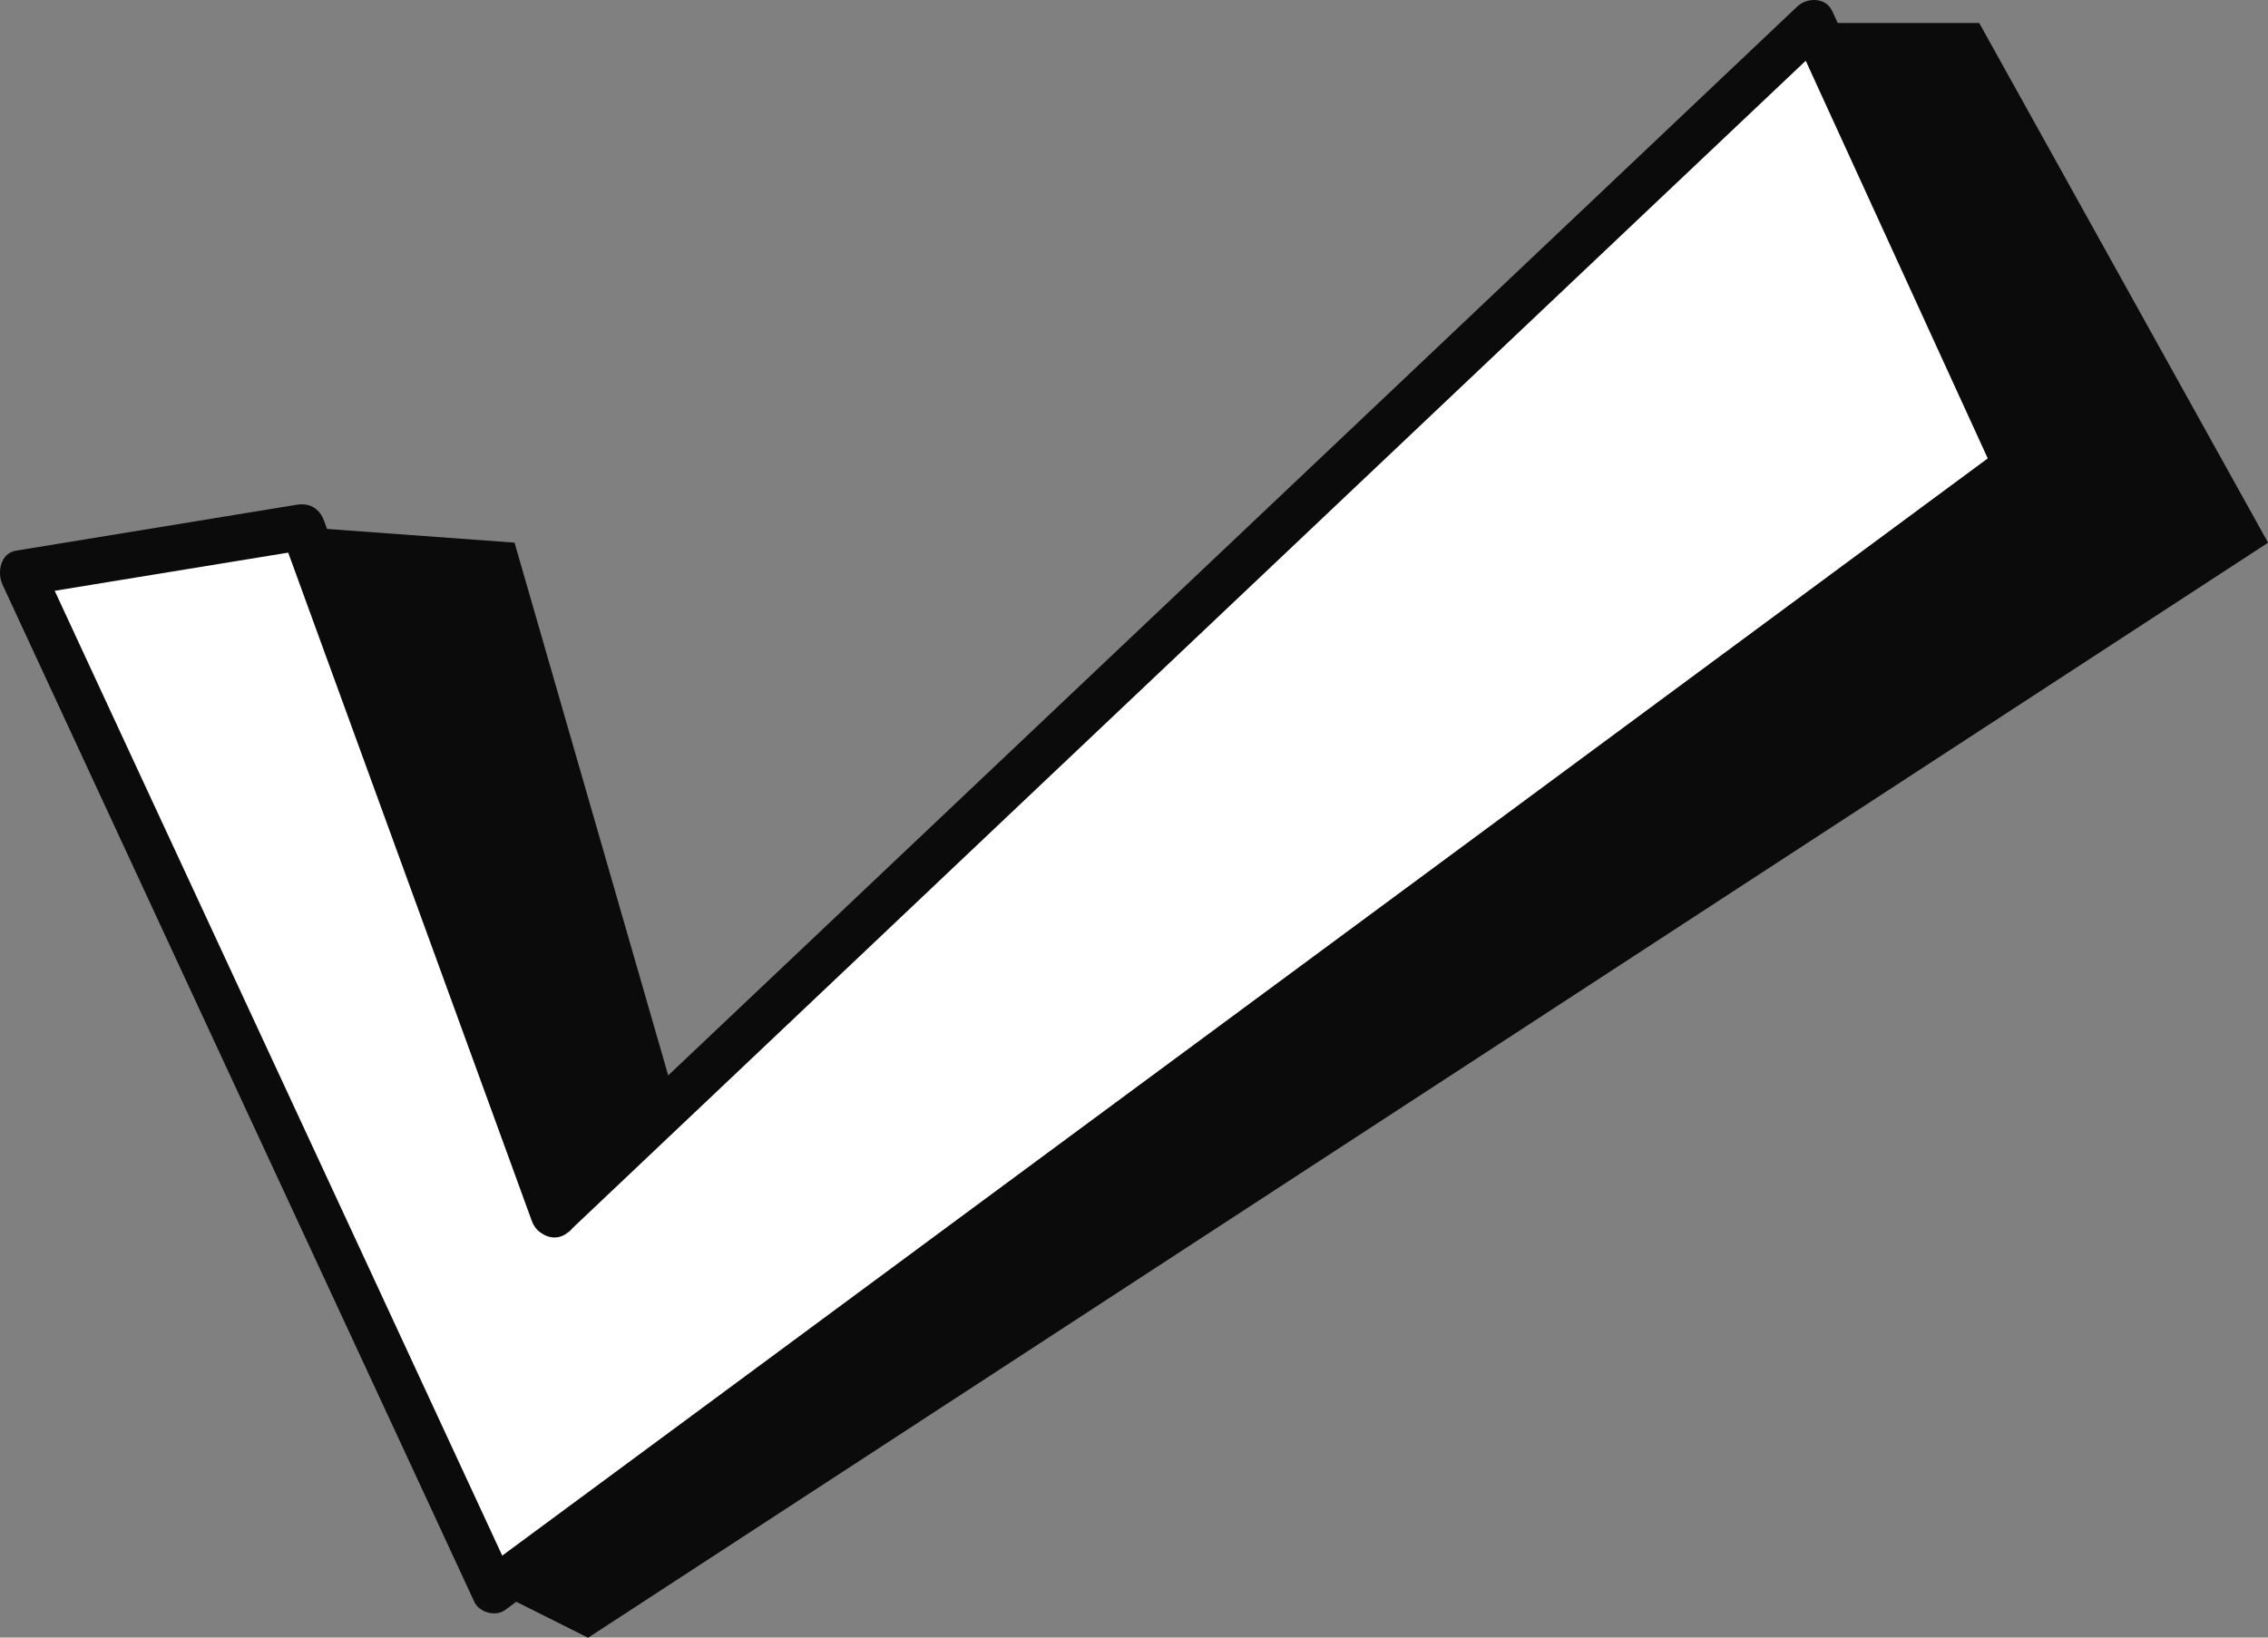 <svg width="54" height="39" viewBox="0 0 54 39" fill="none" xmlns="http://www.w3.org/2000/svg">
<rect x="0" y="0" width="54" height="39" fill="#808080" stroke="none"/>
<g clip-path="url(#clip0_2899_4055)">
<path d="M13.178 28.935L7.208 12.552L0.516 13.646L11.751 37.873L47.993 11.096L43.164 0.543L13.178 28.935Z" fill="white"/>
<path d="M7.209 12.555L12.251 12.923L16.077 26.19L13.18 28.937L7.209 12.555Z" fill="#0B0B0B"/>
<path d="M11.752 37.877L47.994 11.1L43.165 0.547H47.124L54.002 12.924L14.002 39.003L11.752 37.877Z" fill="#0B0B0B"/>
<path d="M13.688 28.788C11.942 23.998 10.196 19.207 8.45 14.417L7.717 12.406C7.606 12.104 7.372 11.972 7.064 12.021C4.835 12.384 2.606 12.752 0.377 13.115C0.011 13.175 -0.074 13.637 0.059 13.922C1.322 16.642 2.58 19.361 3.843 22.086L9.909 35.161C10.371 36.155 10.832 37.15 11.294 38.15C11.411 38.402 11.798 38.507 12.021 38.347C16.113 35.32 20.21 32.299 24.302 29.272C30.787 24.481 37.278 19.691 43.763 14.895C45.265 13.785 46.762 12.681 48.264 11.571C48.513 11.39 48.587 11.11 48.455 10.818C46.847 7.302 45.233 3.781 43.625 0.265C43.471 -0.07 43.026 -0.065 42.792 0.155C39.401 3.369 36.004 6.583 32.613 9.796C27.247 14.878 21.877 19.96 16.511 25.042C15.274 26.212 14.043 27.376 12.807 28.547C12.303 29.025 13.056 29.799 13.555 29.321C16.946 26.107 20.343 22.893 23.734 19.68C29.1 14.598 34.47 9.516 39.836 4.435C41.072 3.264 42.304 2.1 43.54 0.93L42.707 0.82C44.315 4.336 45.928 7.857 47.536 11.373L47.728 10.621C43.636 13.648 39.539 16.669 35.447 19.696C28.962 24.487 22.471 29.277 15.986 34.073C14.484 35.183 12.987 36.287 11.485 37.397L12.212 37.595C10.949 34.875 9.691 32.156 8.428 29.431L2.362 16.356C1.901 15.362 1.439 14.367 0.977 13.367L0.659 14.175C2.888 13.812 5.117 13.444 7.346 13.082L6.693 12.697C8.439 17.488 10.185 22.278 11.931 27.069L12.663 29.079C12.902 29.733 13.927 29.453 13.688 28.788Z" fill="#0B0B0B"/>
</g>
<defs>
<clipPath id="clip0_2899_4055">
<rect width="54" height="39" fill="white"/>
</clipPath>
</defs>
</svg>
